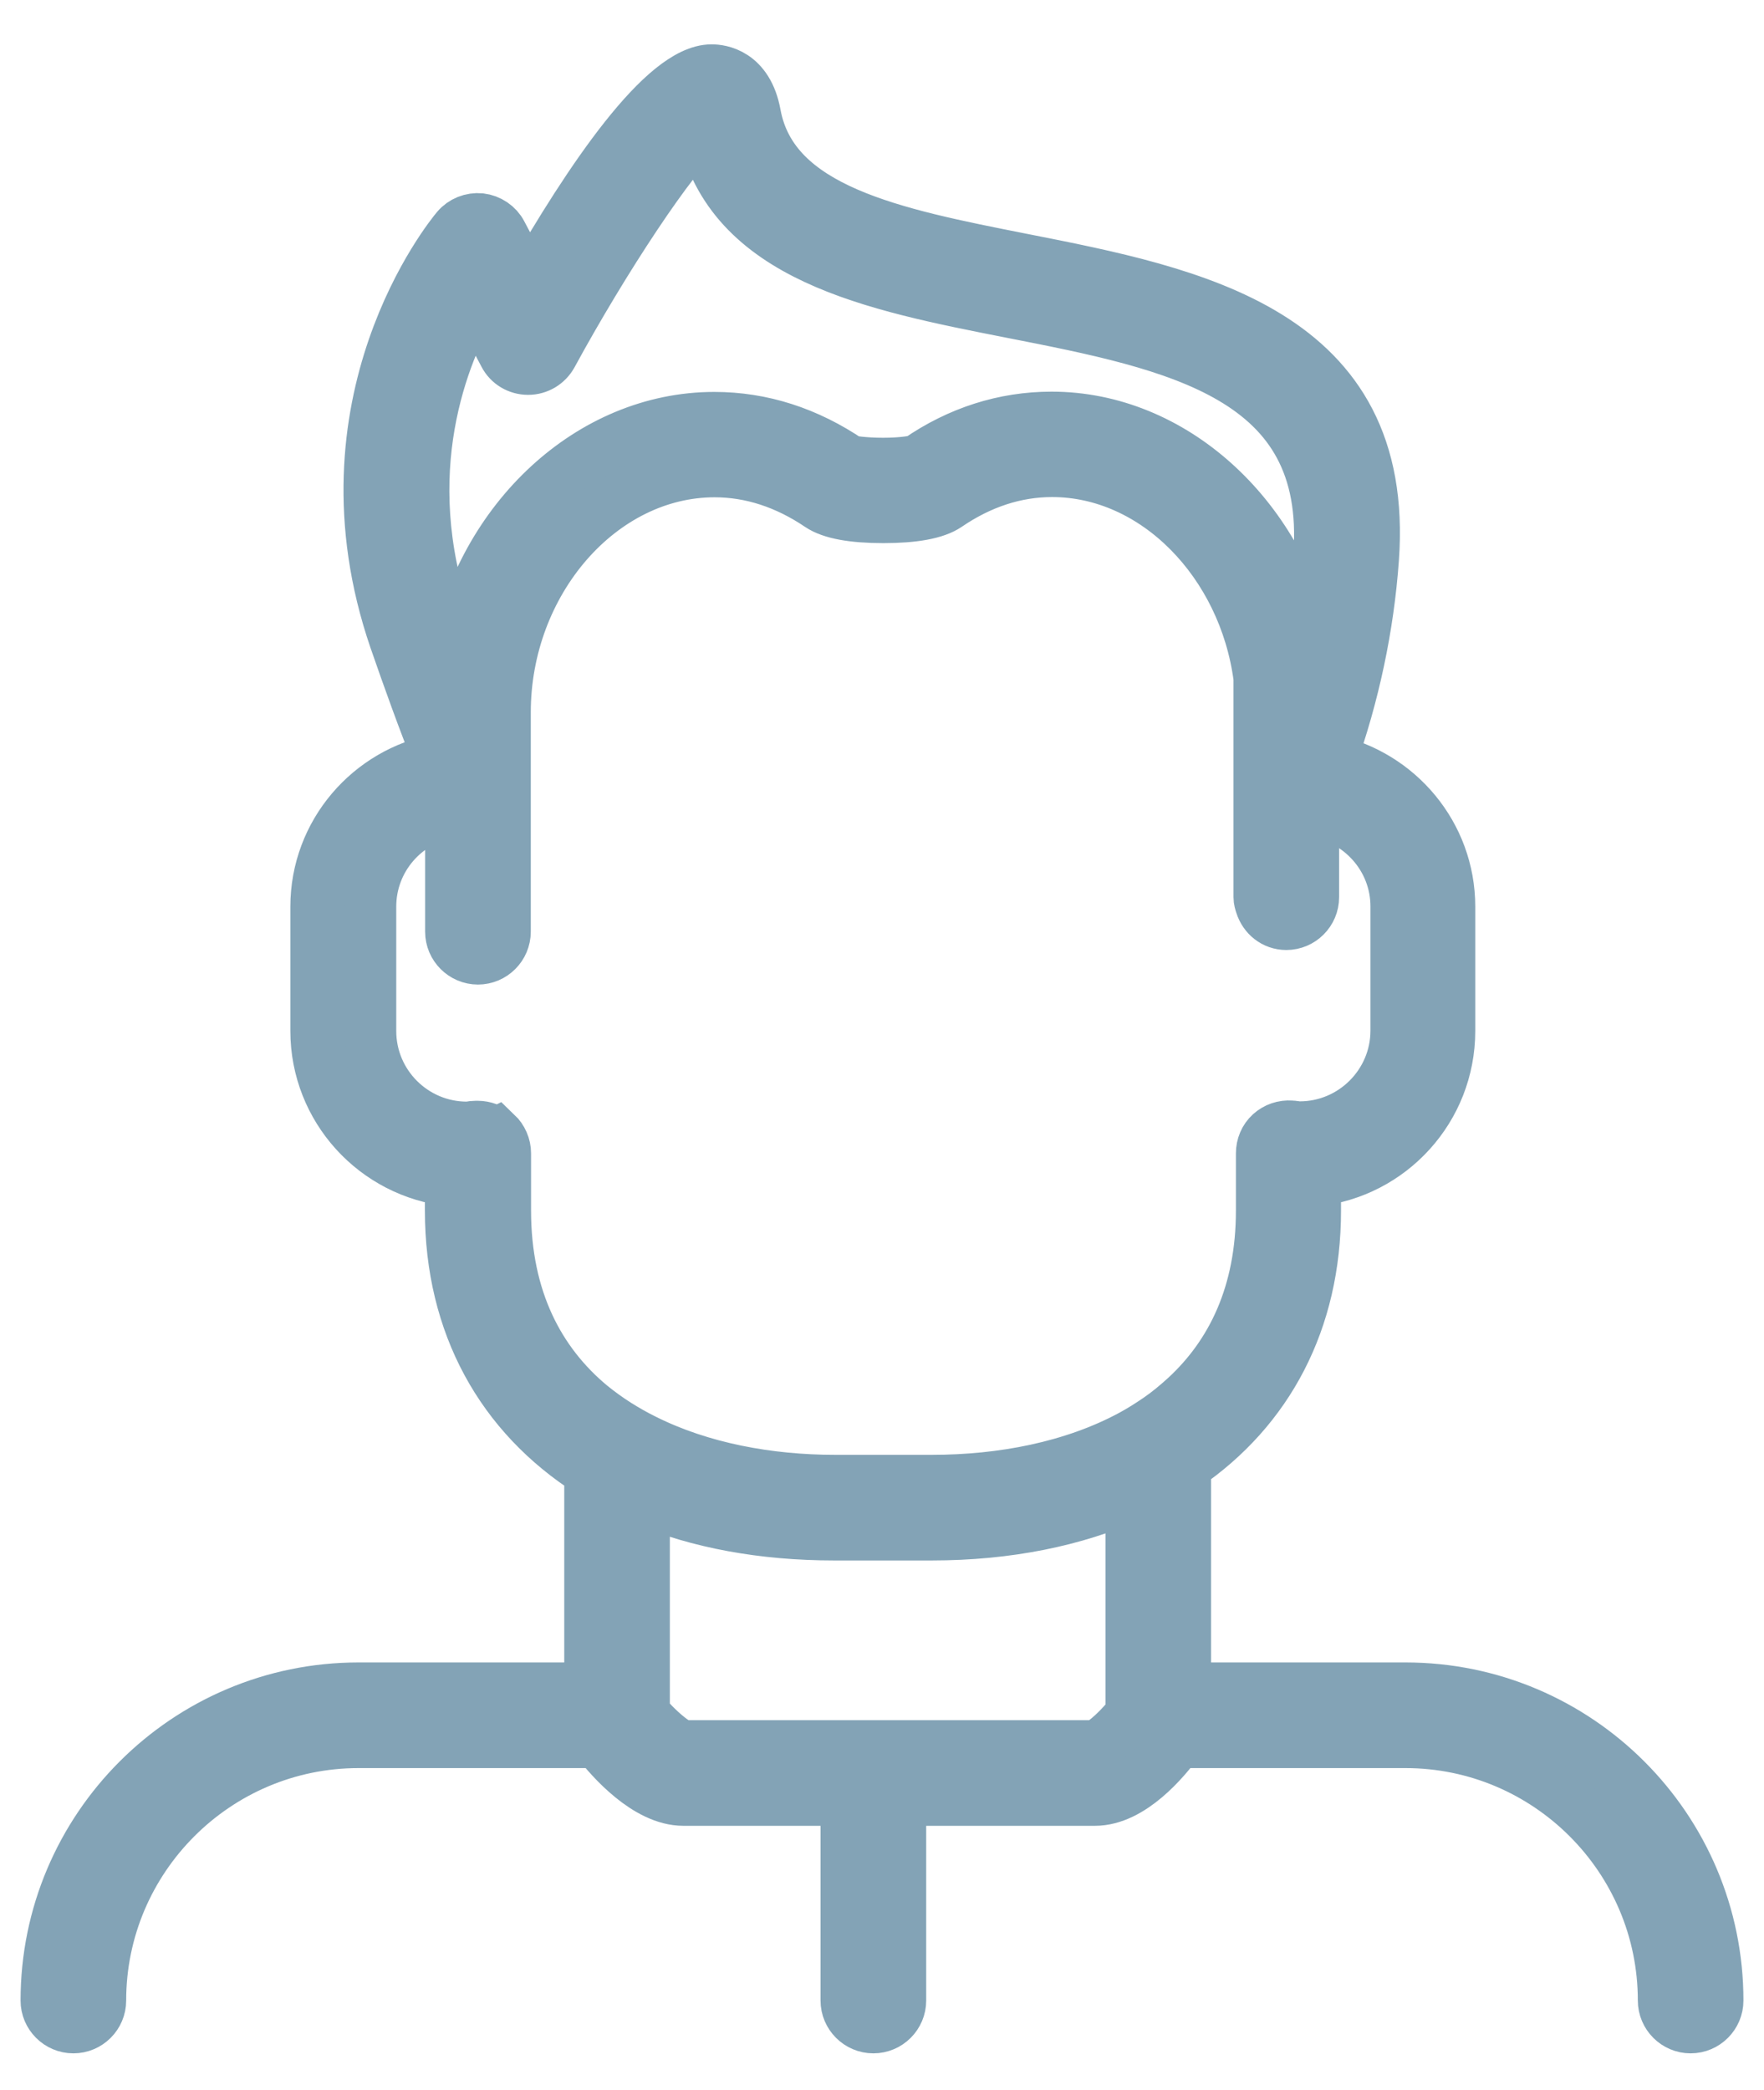 <svg width="38" height="45" viewBox="0 0 38 45" fill="none" xmlns="http://www.w3.org/2000/svg">
<path d="M30.27 36.357H25.532V31.567C27.309 30.353 28.331 28.449 28.331 26.068V25.423C29.957 25.249 31.223 23.873 31.223 22.201V19.524C31.223 17.974 30.119 16.685 28.662 16.371C29.161 14.972 29.475 13.497 29.579 12.034C29.933 7.139 25.73 6.314 22.019 5.583C19.256 5.037 16.643 4.526 16.265 2.459C16.103 1.576 15.51 1.512 15.33 1.512C14.297 1.512 12.706 3.852 11.393 6.146L10.801 5.025C10.714 4.857 10.54 4.741 10.348 4.718C10.157 4.7 9.965 4.776 9.843 4.921C9.715 5.072 6.76 8.672 8.508 13.77C8.81 14.641 9.123 15.512 9.46 16.354C7.956 16.633 6.812 17.945 6.812 19.524V22.201C6.812 23.873 8.084 25.249 9.71 25.423V26.068C9.71 28.53 10.807 30.481 12.712 31.694V36.357H7.724C4.014 36.357 1 39.37 1 43.081C1 43.4 1.261 43.661 1.581 43.661C1.9 43.661 2.161 43.4 2.161 43.081C2.161 40.015 4.658 37.518 7.724 37.518H12.88C13.159 37.878 13.931 38.761 14.721 38.761H18.233V43.081C18.233 43.4 18.495 43.661 18.814 43.661C19.134 43.661 19.395 43.4 19.395 43.081V38.761H23.587C24.377 38.761 25.097 37.89 25.37 37.518H30.276C33.342 37.518 35.839 40.015 35.839 43.081C35.839 43.4 36.1 43.661 36.419 43.661C36.739 43.661 37 43.4 37 43.081C37 39.37 33.986 36.357 30.276 36.357H30.27ZM23.756 37.518C23.686 37.565 23.628 37.6 23.581 37.6H14.721C14.68 37.6 14.61 37.565 14.541 37.518C14.361 37.402 14.117 37.181 13.908 36.938C13.896 36.926 13.884 36.914 13.873 36.897V32.298C15.04 32.786 16.422 33.047 17.972 33.047H20.068C21.712 33.047 23.163 32.745 24.371 32.205V36.909C24.371 36.909 24.354 36.926 24.348 36.938C24.15 37.181 23.924 37.402 23.756 37.518ZM10.685 24.413C10.575 24.314 10.435 24.262 10.29 24.262C10.273 24.262 10.261 24.262 10.244 24.262C10.203 24.262 10.163 24.268 10.128 24.274C10.104 24.274 10.081 24.28 10.058 24.28C8.914 24.28 7.979 23.351 7.979 22.201V19.524C7.979 18.496 8.728 17.649 9.715 17.48V20.064C9.715 20.383 9.977 20.645 10.296 20.645C10.616 20.645 10.877 20.383 10.877 20.064V15.343C10.877 12.527 12.944 10.152 15.394 10.152C16.178 10.152 16.939 10.402 17.653 10.884C17.903 11.053 18.367 11.139 19.029 11.139C19.691 11.139 20.155 11.053 20.405 10.884C21.119 10.396 21.88 10.147 22.664 10.147C24.893 10.147 26.804 12.121 27.129 14.6V19.321C27.129 19.379 27.146 19.437 27.164 19.489C27.239 19.727 27.448 19.901 27.71 19.901C28.029 19.901 28.29 19.64 28.29 19.321V17.469C29.295 17.614 30.079 18.473 30.079 19.518V22.195C30.079 23.339 29.144 24.274 28 24.274C27.977 24.274 27.954 24.274 27.93 24.268C27.89 24.268 27.849 24.256 27.808 24.256C27.646 24.245 27.489 24.297 27.367 24.407C27.245 24.518 27.181 24.674 27.181 24.837V26.068C27.181 27.856 26.537 29.163 25.544 30.08C25.358 30.249 25.166 30.411 24.963 30.55C24.777 30.678 24.586 30.8 24.383 30.91C23.117 31.596 21.578 31.886 20.08 31.886H17.984C16.561 31.886 15.104 31.619 13.884 31.009C13.681 30.91 13.49 30.8 13.304 30.684C13.101 30.556 12.909 30.417 12.723 30.266C11.614 29.343 10.883 27.978 10.883 26.068V24.837C10.883 24.674 10.813 24.518 10.697 24.407L10.685 24.413ZM10.226 6.425L10.865 7.638C10.964 7.83 11.161 7.946 11.376 7.946C11.591 7.946 11.783 7.83 11.887 7.644C12.996 5.606 14.488 3.336 15.145 2.79C15.725 5.536 18.808 6.14 21.793 6.727C25.341 7.423 28.697 8.085 28.418 11.953C28.372 12.591 28.285 13.224 28.157 13.857C27.541 11.105 25.271 8.991 22.652 8.991C21.63 8.991 20.649 9.305 19.778 9.909C19.72 9.932 19.453 9.984 19.023 9.984C18.593 9.984 18.326 9.932 18.303 9.932C17.392 9.311 16.41 8.997 15.388 8.997C12.706 8.997 10.389 11.203 9.837 14.049C9.762 13.834 9.686 13.613 9.611 13.398C8.502 10.164 9.535 7.627 10.232 6.425H10.226Z" fill="#83A3B6" stroke="#83A3B6" stroke-width="1.114"/>
</svg>
